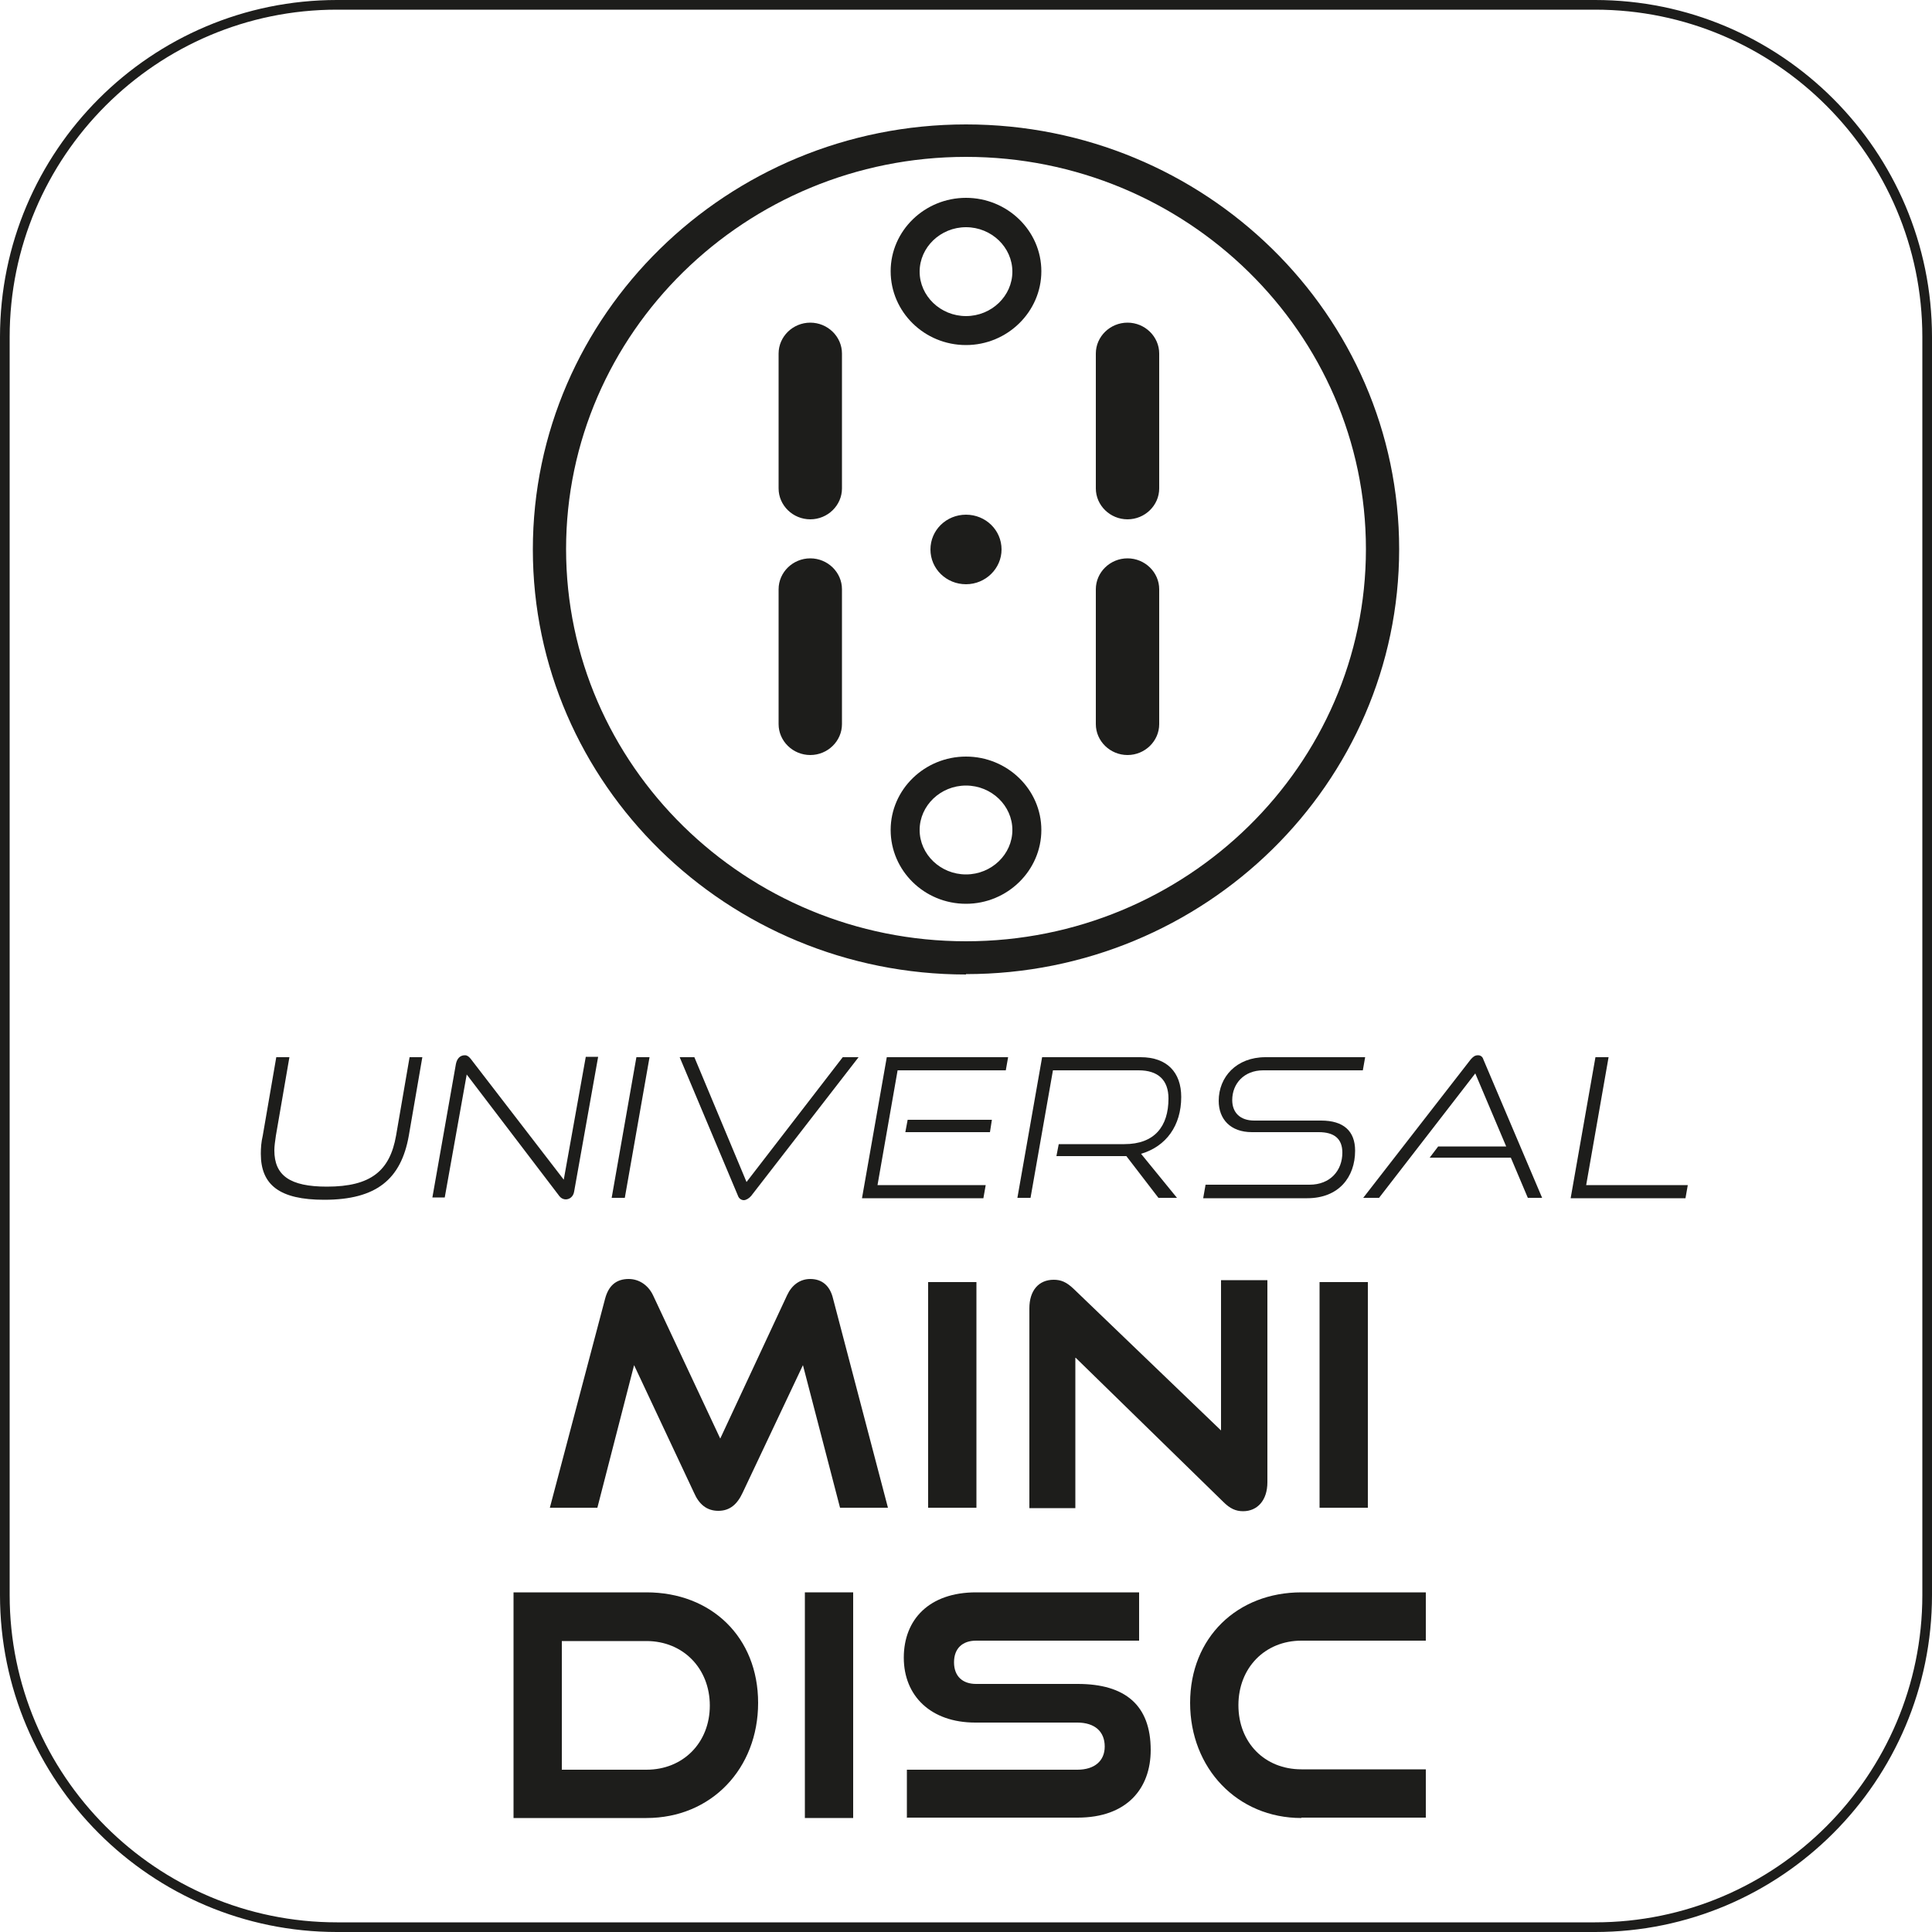 <svg viewBox="0 0 50 50" height="50" width="50" xmlns="http://www.w3.org/2000/svg" data-name="Layer 1" id="Layer_1">
  <defs>
    <style>
      .cls-1 {
        fill: #1d1d1b;
      }
    </style>
  </defs>
  <path d="M41.28,50H8.72c-4.81,0-8.72-3.91-8.72-8.72V8.72C0,3.91,3.91,0,8.72,0h32.56c4.81,0,8.72,3.91,8.72,8.72v32.56c0,4.81-3.91,8.72-8.72,8.72ZM8.72.25C4.05.25.25,4.05.25,8.72v32.56c0,4.67,3.8,8.47,8.47,8.47h32.56c4.67,0,8.47-3.8,8.47-8.47V8.72c0-4.67-3.8-8.47-8.47-8.47H8.72Z" class="cls-1"></path>
  <g>
    <path d="M25,4.06c5.71,0,10.35,4.56,10.35,10.15s-4.64,10.15-10.35,10.15-10.35-4.56-10.35-10.15,4.64-10.15,10.35-10.15M25,25.21c6.18,0,11.21-4.93,11.21-11S31.18,3.22,25,3.22s-11.21,4.93-11.21,11,5.03,11,11.21,11M25.92,14.22c0-.5-.41-.9-.92-.9s-.92.4-.92.9.41.9.92.9.92-.41.92-.9M30,15.25c0-.44-.37-.8-.82-.8s-.82.36-.82.8v3.49c0,.44.37.8.82.8s.82-.36.82-.8v-3.49ZM30,9.15c0-.44-.37-.8-.82-.8s-.82.36-.82.8v3.49c0,.44.37.8.82.8s.82-.36.82-.8v-3.49ZM21.79,15.25c0-.44-.37-.8-.82-.8s-.82.36-.82.8v3.49c0,.44.37.8.82.8s.82-.36.82-.8v-3.49ZM21.79,9.15c0-.44-.37-.8-.82-.8s-.82.36-.82.8v3.49c0,.44.37.8.82.8s.82-.36.82-.8v-3.49Z" class="cls-1"></path>
    <path d="M25,8.93c-1.08,0-1.95-.86-1.95-1.91s.88-1.9,1.95-1.9,1.95.85,1.95,1.9-.88,1.91-1.95,1.91ZM25,5.88c-.66,0-1.2.52-1.2,1.15s.54,1.15,1.2,1.15,1.2-.52,1.2-1.15-.54-1.15-1.2-1.15Z" class="cls-1"></path>
    <path d="M25,23.39c-1.08,0-1.95-.86-1.95-1.91s.88-1.9,1.95-1.9,1.95.85,1.95,1.9-.88,1.91-1.95,1.91ZM25,20.33c-.66,0-1.2.52-1.2,1.15s.54,1.15,1.2,1.15,1.2-.52,1.2-1.15-.54-1.15-1.2-1.15Z" class="cls-1"></path>
  </g>
  <g>
    <path d="M10.6,27.36h.33l-.35,2.03c-.2,1.13-.84,1.66-2.19,1.66-1.15,0-1.64-.38-1.64-1.19,0-.15.01-.3.05-.47l.35-2.03h.34l-.35,2.03c-.02.14-.04.27-.04.38,0,.65.4.94,1.36.94,1.14,0,1.63-.41,1.79-1.32l.35-2.03Z" class="cls-1"></path>
    <path d="M12.08,27.8l-.57,3.19h-.32l.61-3.46c.03-.14.11-.22.23-.22.06,0,.1.03.15.09l2.41,3.13.57-3.18h.32l-.62,3.48c-.02.14-.12.21-.22.21-.06,0-.12-.03-.16-.08l-2.4-3.15Z" class="cls-1"></path>
    <path d="M15.83,31l.64-3.64h.34l-.64,3.64h-.34Z" class="cls-1"></path>
    <path d="M17.58,27.36h.39l1.35,3.23,2.49-3.23h.41l-2.78,3.59c-.05.06-.13.11-.19.11-.07,0-.13-.05-.15-.11l-1.51-3.59Z" class="cls-1"></path>
    <path d="M22.31,31l.64-3.64h3.14l-.06.34h-2.8l-.52,2.97h2.8l-.06.34h-3.14ZM23.43,29.3l.06-.32h2.18l-.05.32h-2.18Z" class="cls-1"></path>
    <path d="M29.98,31l-.83-1.08s-.08,0-.11,0h-1.7l.06-.31h1.7c.78,0,1.14-.46,1.14-1.18,0-.48-.27-.73-.77-.73h-2.22l-.58,3.3h-.34l.64-3.64h2.55c.68,0,1.05.39,1.05,1.03,0,.74-.39,1.28-1.04,1.47l.93,1.14h-.48Z" class="cls-1"></path>
    <path d="M31.14,31l.06-.34h2.69c.54,0,.85-.37.85-.83,0-.36-.21-.53-.61-.53h-1.73c-.56,0-.86-.34-.86-.81,0-.62.46-1.13,1.21-1.13h2.58l-.06.34h-2.58c-.49,0-.8.34-.8.77,0,.32.2.53.57.53h1.73c.58,0,.88.27.88.78,0,.68-.42,1.23-1.24,1.23h-2.69Z" class="cls-1"></path>
    <path d="M39.54,31l-.44-1.04h-2.1l.22-.29h1.76l-.8-1.89-2.49,3.22h-.41l2.78-3.58c.06-.07.11-.11.19-.11.07,0,.12.04.14.11l1.52,3.58h-.39Z" class="cls-1"></path>
    <path d="M40.65,31l.64-3.64h.34l-.58,3.31h2.63l-.06.34h-2.97Z" class="cls-1"></path>
    <path d="M21.74,39.02l-.96-3.69-1.56,3.3c-.14.3-.33.47-.63.47s-.5-.17-.63-.47l-1.55-3.3-.95,3.69h-1.23l1.43-5.41c.09-.34.29-.51.61-.51.26,0,.5.15.63.42l1.74,3.71,1.73-3.71c.12-.26.33-.42.6-.42.3,0,.51.17.59.51l1.42,5.41h-1.24Z" class="cls-1"></path>
    <path d="M24.02,39.02v-5.84h1.25v5.84h-1.25Z" class="cls-1"></path>
    <path d="M27.83,35.14v3.89h-1.19v-5.17c0-.46.24-.74.63-.74.19,0,.33.06.51.23l3.82,3.67v-3.89h1.2v5.23c0,.47-.26.75-.63.75-.19,0-.34-.07-.51-.24l-3.82-3.73Z" class="cls-1"></path>
    <path d="M34.15,39.02v-5.84h1.25v5.84h-1.25Z" class="cls-1"></path>
    <path d="M13.29,47.05v-5.84h3.44c1.68,0,2.89,1.16,2.89,2.86s-1.21,2.98-2.89,2.98h-3.44ZM16.73,45.8c.95,0,1.64-.7,1.64-1.66s-.69-1.67-1.64-1.67h-2.19v3.33h2.19Z" class="cls-1"></path>
    <path d="M20.83,47.05v-5.84h1.25v5.84h-1.25Z" class="cls-1"></path>
    <path d="M23.47,47.05v-1.25h4.41c.45,0,.71-.23.71-.6,0-.39-.26-.62-.71-.62h-2.64c-1.15,0-1.85-.69-1.85-1.68s.66-1.69,1.87-1.69h4.22v1.25h-4.22c-.35,0-.57.2-.57.56s.22.56.57.56h2.63c1.23,0,1.89.55,1.89,1.71,0,1-.62,1.75-1.89,1.75h-4.41Z" class="cls-1"></path>
    <path d="M33.68,47.05c-1.66,0-2.88-1.29-2.88-2.98s1.22-2.86,2.88-2.86h3.22v1.25h-3.22c-.94,0-1.63.7-1.63,1.67s.68,1.66,1.63,1.66h3.22v1.25h-3.22Z" class="cls-1"></path>
  </g>
</svg>